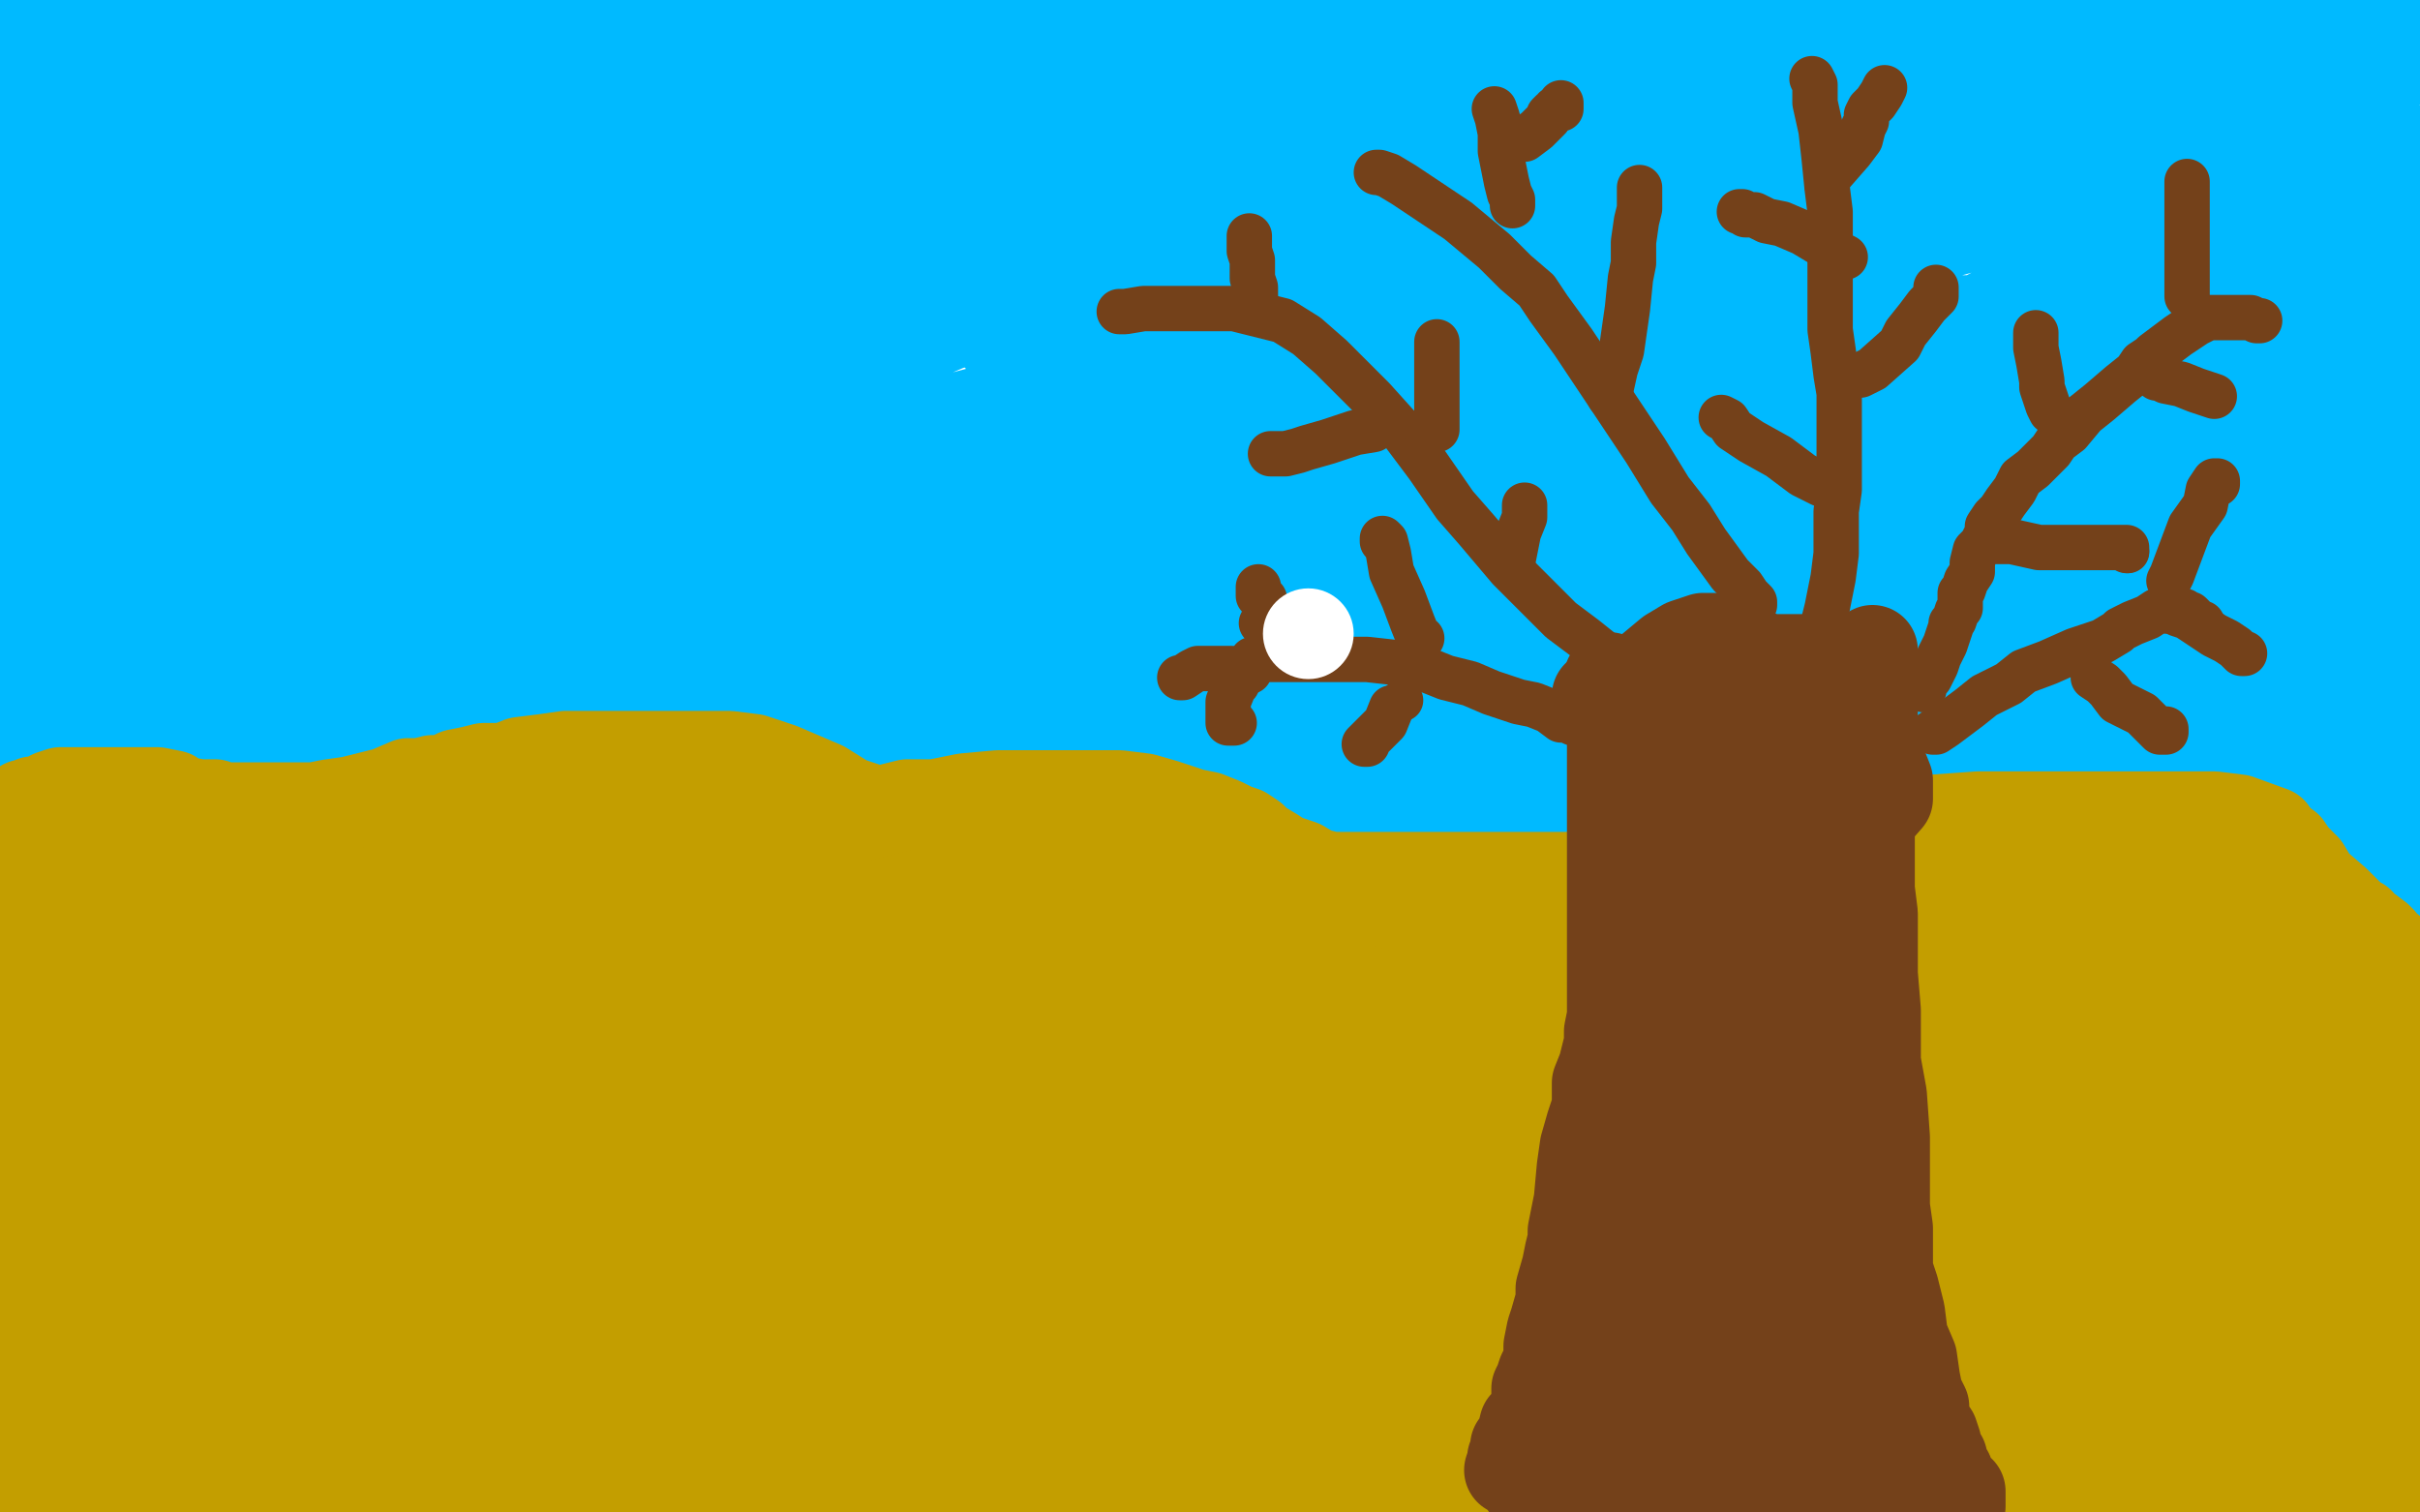 <?xml version="1.0" standalone="no"?>
<!DOCTYPE svg PUBLIC "-//W3C//DTD SVG 1.1//EN"
"http://www.w3.org/Graphics/SVG/1.1/DTD/svg11.dtd">

<svg width="800" height="500" version="1.1" xmlns="http://www.w3.org/2000/svg" xmlns:xlink="http://www.w3.org/1999/xlink" style="stroke-antialiasing: false"><desc>This SVG has been created on https://colorillo.com/</desc><rect x='0' y='0' width='800' height='500' style='fill: rgb(255,255,255); stroke-width:0' /><polyline points="4,58 6,58 6,58 23,54 23,54 56,42 56,42 103,20 103,20 144,-1 144,-1 92,-1 55,14 32,23 29,25 31,25 36,23 47,18 68,7 72,5 71,5 65,6 54,10 37,18 20,27 6,34 4,35 7,34 15,29 24,22 32,16 37,12 38,11 36,11 31,11 23,11 12,14 6,10 7,3 40,6 28,2 21,8 20,12 28,17 47,22 88,22 153,22 220,10 255,1 256,0 255,0 242,0 231,0 188,6 108,26 57,90 168,62 269,29 271,28 260,28 240,30 192,37 109,54 21,74 19,98 80,82 116,70 125,66 125,65 120,63 110,63 82,64 8,82 67,106 195,77 322,42 406,15 427,6 423,5 396,5 335,9 247,26 142,52 48,78 40,113 208,82 350,50 482,13 440,2 314,30 93,90 74,142 222,102 366,54 472,17 508,3 492,3 439,10 345,34 213,65 71,103 71,142 200,115 317,89 388,66 391,64 390,63 381,63 352,63 278,73 165,102 44,137 56,138 148,97 192,74 182,74 154,82 79,110 44,99 47,99 45,99 39,102 16,111 0,155 10,146 16,133 16,118 16,102 17,90 17,87 15,86 10,86 8,121 21,126 25,126 24,126 13,129 11,109 51,85 53,83 52,83 41,90 30,99 12,114 0,166 40,151 59,142 62,138 61,138 58,138 48,140 27,151 0,167 39,161 99,131 152,102 164,94 163,94 156,96 137,105 96,125 44,153 9,174 0,181 4,182 14,182 43,176 103,159 168,131 219,109 229,104 228,104 221,105 198,111 114,142 39,176 17,204 96,178 192,142 265,112 283,105 281,105 265,107 225,117 160,135 89,158 47,174 36,179 44,179 65,177 120,162 252,116 340,85 401,59 413,54 406,56 380,66 308,94 222,129 157,158 144,166 147,166 160,165 263,129 373,82 484,34 523,6 385,45 306,69 270,78 275,76 288,70 314,54 355,29 381,10 388,3 384,1 374,0 340,0 255,1 204,4 192,5 191,5 193,5 203,5 224,3 259,2 288,2 299,2 300,2 298,2 296,2 298,2 304,2 313,2 331,2 360,2 401,1 437,1 751,1 756,4 761,5 767,7 776,8 781,9 783,10 784,10 781,10 771,10 744,10 680,11 578,25 448,48 306,78 192,106 148,118 155,118 182,118 261,114 383,98 540,72 700,44 792,22 688,48 559,75 419,111 306,141 243,163 242,164 248,164 280,162 362,148 485,121 661,72 732,47 745,39 741,35 728,34 678,33 601,35 500,53 404,76 344,96 328,102 328,104 352,104 411,104 508,89 626,65 734,35 790,14 791,12 785,11 766,11 707,18 605,42 492,68 357,106 332,114 333,114 346,112 397,97 476,74 576,39 664,4 365,13 313,22 312,22 316,22 324,22 367,18 439,12 541,0 615,0 563,14 524,26 515,31 515,32 520,34 546,38 583,42 648,42 738,42 792,59 665,102 553,138 493,162 494,162 506,162 553,150 638,122 724,89 796,62 789,67 700,110 651,135 638,143 643,143 657,138 700,120 768,86 785,48 696,84 625,121 602,134 602,136 608,136 632,128 689,105 765,68 759,26 725,42 708,54 704,62 704,69 706,71 723,74 782,67 748,78 692,112 679,124 680,125 700,121 742,100 792,70 797,94 791,114 788,127 787,134 785,132 784,124 779,102 778,82 778,60 778,40 778,30 778,29 778,30 783,37 785,46 789,62 796,97 798,118 799,128 798,122 796,108 796,90 796,72 795,56 795,49 796,56 798,62 796,139 791,122 785,106 781,92 780,86 780,85 780,88 776,96 766,105 755,110 723,123 653,147 616,161 607,166 613,166 624,164 651,158 701,138 740,120 751,112 748,109 716,108 660,108 565,118 438,142 317,170 239,190 224,194 228,194 241,194 288,194 376,179 491,154 657,114 690,105 688,105 680,105 649,106 580,120 478,144 368,170 273,197 225,215 222,219 268,217 352,198 431,172 483,154 485,154 480,154 458,154 396,156 294,168 164,189 44,213 45,225 126,202 185,179 188,178 174,178 147,182 88,194 9,214 63,217 168,189 292,154 307,147 296,149 251,160 169,184 85,210 12,234 42,242 166,210 248,184 274,178 272,179 264,183 233,194 168,213 85,231 4,244 20,194 22,192 21,192 13,195 4,200 8,193 17,186 15,186 7,191 72,199 180,174 291,158 363,153 376,154 371,158 351,167 244,202 118,233 68,255 207,213 235,203 247,198 245,198 236,200 214,209 150,234 68,266 36,282 126,249 208,217 248,201 239,205 207,217 135,244 37,275 9,261 67,232 80,226 72,229 65,233 43,246 25,269 92,242 117,233 117,234 111,239 84,256 24,309 64,293 64,292 62,294 47,302 22,315 0,271 48,242 60,235 52,240 37,250 15,265 20,295 31,293 32,293 30,294 24,297 12,303 25,318 64,300 89,290 106,283 113,281 124,278 153,268 216,246 288,223 322,212 321,212 310,219 278,234 195,266 95,294 26,325 155,294 303,255 452,210 584,174 682,142 729,127 715,131 649,153 516,193 346,246 167,306 36,350 8,362 12,362 36,358 113,338 348,271 529,213 692,154 784,114 796,105 765,108 693,124 567,154 408,198 246,249 124,290 85,307 89,308 109,308 172,296 288,268 431,218 576,165 672,125 690,116 684,116 655,122 580,142 380,196 216,242 59,292 104,321 292,269 488,212 734,140 795,138 724,173 592,223 414,282 238,342 120,382 93,393 95,393 144,380 240,350 376,298 536,238 697,177 772,173 567,258 422,314 312,359 281,374 282,374 294,373 345,359 440,328 574,282 699,242 796,214 784,240 705,278 602,326 492,375 406,410 376,422 375,422 379,422 400,415 456,392 620,318 752,259 771,213 654,248 556,277 513,292 515,292 528,288 564,274 626,246 700,209 772,168 781,163 726,194 668,226 651,237 656,237 668,230 718,203 776,195 753,218 748,227 748,229 751,229 756,229 777,218 793,204 793,203 798,196 798,162 782,177 772,187 772,190 774,190 782,190 789,187 793,164 785,172 763,190 733,216 701,242 681,262 671,275 669,276 652,280 612,293 552,313 474,344 399,378 333,407 309,422 309,423 322,423 352,417 424,390 508,351 608,303 686,268 712,255 711,255 704,255 677,262 606,286 448,338 324,377 228,408 188,424 196,424 244,414 326,387 467,340 630,276 753,228 788,212 778,212 741,218 669,234 551,260 393,292 231,322 100,350 16,370 4,374 68,357 106,346 242,306 309,289 312,289 309,290 302,294 278,304 227,325 152,354 78,379 31,396 20,400 25,398 35,392 55,382 92,358 117,342 120,339 119,338 113,338 108,338 94,338 75,338 48,337 40,334 36,331 35,328 34,327 33,327 29,328 24,331 14,339 2,350 3,330 17,310 28,294 30,291 25,294 19,303 13,310 5,323 16,474 84,411 169,339 241,283 263,266 258,270 250,276 223,293 144,335 75,372 20,402 7,409 31,397 68,374 97,354 99,353 93,354 79,358 44,372 67,418 101,405 103,403 103,402 99,402 92,402 67,409 19,427 93,445 164,414 165,413 159,415 151,418 126,428 85,447 0,486 81,471 162,439 204,422 205,422 203,422 185,429 142,446 75,474 61,498 168,457 340,381 400,354 400,352 399,350 392,350 371,354 324,374 247,407 152,444 77,479 40,498 55,496 103,482 193,450 315,395 442,331 519,288 520,286 516,286 496,292 438,314 342,349 220,393 47,458 28,464 112,430 196,392 239,372 240,370 229,372 214,376 149,399 61,430 23,434 231,350 370,299 449,271 450,271 446,274 438,278 420,289 357,318 268,355 141,406 116,415 103,421 112,418 136,406 204,371 290,331 360,305 376,299 368,304 360,308 335,320 240,365 170,398 121,420 112,424 110,425 117,422 162,402 240,358 354,295 474,228 563,175 578,165 573,167 546,179 473,210 388,245 308,274 252,295 236,302 238,302 245,300 264,294 310,283 336,279 352,278 353,282 353,290 345,307 321,338 271,387 195,455 252,474 344,439 361,434 364,434 363,436 342,446 290,469 233,492 226,489 268,465 262,465 248,466 206,471 135,483 104,490 155,478 156,478 149,479 140,480 110,486 44,499 67,491 169,463 228,449 230,449 219,453 187,466 116,490 120,495 264,448 408,398 491,368 485,370 472,375 436,390 373,418 290,454 200,493 299,488 367,469 380,466 378,467 370,470 352,476 318,485 332,499 467,466 569,440 609,429 598,429 584,430 540,439 462,456 371,478 296,498 372,482 542,414 663,366 728,338 724,338 708,342 653,356 576,376 454,406 333,439 232,469 182,488 182,489 192,488 230,482 303,464 427,430 587,376 744,319 709,323 570,377 424,438 308,479 284,491 361,460 532,386 659,326 752,282 776,270 775,270 768,274 751,282 703,307 613,348 530,386 460,414 430,426 431,426 440,422 472,406 544,365 626,318 708,277 742,262 738,263 728,270 717,278 688,295 643,322 550,372 515,394 508,400 512,401 532,401 581,390 669,358 740,332 756,326 745,333 712,352 651,383 556,433 471,477 608,465 757,410 733,373 645,391 556,414 480,439 440,457 438,459 445,462 471,462 531,462 608,453 682,442 716,435 717,435 716,431 712,426 704,421 691,418 646,415 582,419 508,434 445,450 408,466 399,470 399,473 406,474 436,475 506,474 604,459 744,448 777,448 776,448 766,448 734,448 670,452 586,461 503,472 441,483 416,490 419,492 439,494 481,494 557,494 628,494 649,494 650,494 648,494 636,490 610,485 559,478 479,475 362,476 299,486 259,495 195,494 158,486 124,481 92,474 64,470 40,466 24,466 10,466 4,466 3,466 0,466 13,466 56,467 87,472 108,478 115,481 116,482 112,482 98,480 73,476 35,472 24,498 5,497 2,486 13,482 21,479 30,478 37,476 52,476 70,476 95,477 129,482 161,489 444,499 433,497 425,496 393,494 365,493 344,490 336,489 335,488 342,486 351,485 361,485 369,486 384,487 412,494 441,498 576,498 621,489 645,486 661,486 676,486 692,486 712,485 731,482 746,479 748,478 747,478 742,477 731,477 708,477 669,482 638,488 630,489 628,490 630,490 637,490 659,490 734,490 745,492 725,487 715,486 714,486 715,486 722,486 736,486 763,482 798,484 799,485 788,486 756,489 727,491 724,491 727,491 734,491 750,487 776,479 775,499 768,498 752,494 748,488 746,478 746,472 753,457 765,437 786,411 795,377 782,321 769,267 760,221 756,206 756,210 757,219 759,235 764,262 768,300 777,353 789,404 797,323 796,282 794,255 794,244 795,248 798,261 794,370 790,356 790,358 790,365 790,376 792,399 792,426 796,478 799,478 797,454 797,423 797,416 797,408 797,411 797,419 797,431 797,451 795,474 793,494 788,499 787,484 784,460 781,434 779,414 778,397 777,395 777,398 777,406 777,419 778,447 778,462 778,465 778,460 776,449 772,426 768,400 761,370 757,343 755,326 754,317 755,324 756,330 758,348 760,374 760,406 761,434 761,454 761,456 760,450 758,438 754,410 747,368 740,322 734,280 729,254 726,237 724,230 724,231 724,238 722,262 720,288 720,318 720,354 720,377 720,387 720,386 720,377 723,361 731,320 736,294" style="fill: none; stroke: #00baff; stroke-width: 30; stroke-linejoin: round; stroke-linecap: round; stroke-antialiasing: false; stroke-antialias: 0; opacity: 1.0"/>
<polyline points="740,276 740,273 740,282 740,289 740,306 740,332 740,360 740,393 741,417 743,426 743,418 743,398 743,367 745,325 749,287 754,260 756,248 756,247 756,248 756,257 756,273 752,300 746,334 737,378 728,429 720,478 713,490 714,462 719,430 720,406 722,396 721,395 719,395 710,402 703,408 690,420 679,435 674,442 674,443 676,442 682,438 696,428 713,414 721,407 716,408 708,411 693,418 652,438 624,452 615,457 618,455 633,446 643,441 669,423 690,407 696,401 697,400 696,400 687,401 680,403 659,414 624,430 597,446 586,454 585,454 588,454 597,454 623,442 710,392 752,362 765,349 765,347 764,346 755,344 744,346 716,354 671,372 622,392 589,408 578,416 578,418 584,422 593,422 613,422 655,422 698,416 719,411 720,410 716,406 708,402 695,400 671,400 630,402 609,406 608,408 608,409 608,410 614,411 624,414 635,415 645,418 649,418 652,420 652,421" style="fill: none; stroke: #00baff; stroke-width: 30; stroke-linejoin: round; stroke-linecap: round; stroke-antialiasing: false; stroke-antialias: 0; opacity: 1.0"/>
<polyline points="2,375 4,374 4,374 5,373 5,373 7,372 7,372 10,370 10,370 12,370 12,370 17,366 17,366 25,362 25,362 32,358 37,354 41,351 44,350 46,348 48,347 51,346 53,345 57,343 60,342 65,341 68,339 73,337 76,336 81,334 88,333 91,332 95,331 98,330 104,329 108,328 114,327 122,326 131,324 134,324 139,322 144,322 156,320 167,318 173,318 175,318 176,318 180,318 183,318 188,319 193,320 198,322 201,322 204,323 209,324 215,324 218,324 220,324 222,324 224,323 227,323 234,320 243,317 256,311 264,310 270,307 276,305 284,304 290,302 299,302 304,302 309,302 312,302 317,302 322,302 327,302 331,302 336,302 340,302 341,302 344,303 346,304 348,305 350,306 354,306 356,306 359,306 362,307 366,308 368,310 372,310 376,310 383,310 392,310 400,310 407,310 415,310 423,310 430,310 437,310 446,308 448,308 451,308 457,306 464,306 472,304 482,302 488,302 493,302 497,302 504,302 515,299 524,298 532,296 540,295 548,294 555,294 564,294 574,294 581,293 588,292 595,292 608,290 617,290 629,290 640,290 648,290 653,290 660,291 669,292 675,293 679,293 682,294 688,294 694,296 706,296 712,297 717,298 720,299 725,300 731,302 736,302 741,303 742,303 744,305 749,306 754,306 760,307 763,309 764,309 764,310 767,311 769,312 772,314 773,314 774,314 776,315 778,317 779,318 780,318 781,319 786,322 790,323 794,326 796,327 796,337 786,334 768,328 744,322 724,319 702,318 642,318 578,322 496,334 422,348 358,362 305,371 256,380 217,386 190,389 170,393 148,398 128,402 90,407 65,410 42,413 16,414 8,412 103,376 142,362 153,358 153,357 151,355 143,355 128,357 98,365 64,380 44,390 36,395 42,396 49,395 65,390 91,375 111,362 116,356 116,354 115,351 112,351 95,353 33,378 19,428 80,408 126,386 142,375 142,367 136,365 124,363 97,363 64,371 16,388 15,398 58,360 82,334 88,320 84,317 78,315 62,316 33,323 41,407 115,397 172,382 201,371 204,366 203,360 197,354 187,349 179,349 153,352 103,371 32,402 26,439 131,404 174,386 176,383 177,381 172,376 163,374 148,374 118,374 66,381 7,395 67,418 156,398 219,378 236,370 236,366 236,360 228,354 216,351 184,355 104,383 16,422 54,492 167,464 289,420 380,382 406,366 406,362 400,359 383,358 343,362 268,379 176,408 87,447 26,482 25,484 28,489 52,491 111,493 215,484 351,461 492,431 605,405 654,391 656,390 654,390 633,395 569,418 480,457 409,493 482,497 576,458 676,407 744,364 761,349 753,347 744,347 722,349 659,370 577,407 519,440 497,459 497,463 505,467 532,468 596,463 676,445 787,407 780,382 744,390 680,417 616,450 577,478 563,494 568,498 609,499 668,479 723,447 763,417 776,402 776,397 773,397 765,398 745,409 723,424 682,460 668,476 665,484 669,486 681,483 694,473 725,440 764,390 788,348 796,327 796,324 796,329 796,338 792,357 788,381 786,406 786,429 792,448 796,426 790,451 784,480 782,487 782,486 782,481 782,471 782,455 782,435 780,418 778,411 776,410 775,410 771,418 768,430 765,443 765,455 767,468 773,479 785,488 796,490 794,470 775,475 752,484 737,493 735,495 735,496 737,497 744,497 749,495 765,482 776,471 777,463 777,460 772,458 765,458 751,460 728,466 710,476 700,482 700,485 700,486 708,487 714,487 732,484 748,477 757,469 757,466 755,462 752,461 740,461 725,462 706,470 683,486 678,491 678,493 680,495 690,498 713,499 752,497 785,491 799,487 798,487 794,487 793,487 793,489 793,490 794,492 796,494 797,495 795,495 783,495 775,495 769,495 768,495 765,495 760,495 748,494 706,490 661,490 617,490 589,490 595,486 603,482 624,466 672,429 720,391 731,380 730,379 719,382 702,386 660,406 591,442 537,474 524,483 529,483 536,483 564,472 616,442 696,385 708,373 704,373 696,374 672,385 628,408 575,436 538,457 528,463 538,461 560,448 601,417 644,378 662,358 662,356 656,356 647,358 619,367 570,390 517,419 497,431 497,432 502,432 516,432 548,422 608,396 676,358 725,327 733,321 728,321 713,326 640,355 572,390 538,409 537,411 539,411 549,411 579,406 652,386 710,366 724,361 720,360 711,360 667,360 609,370 548,385 495,402 468,412 468,413 473,413 484,412 512,404 566,381 647,330 664,315 664,313 656,313 636,313 578,323 494,350 411,382 352,405 336,413 339,414 349,414 408,405 472,383 534,355 550,346 546,344 532,342 499,342 429,348 344,365 264,383 203,397 202,397 204,397 212,397 240,391 319,369 409,334 476,308 490,299 490,298 483,296 460,294 369,296 283,307 201,319 124,332 88,338 86,338 93,338 119,338 158,337 184,337 196,337 197,337 195,337 187,338 170,342 155,347 152,349 151,350 153,350 164,350 194,350 280,338 330,328 353,324 354,324 354,323 354,321 349,318 336,318 310,322 276,334 252,345 251,350 257,352 272,353 307,353 367,347 420,336 433,333 432,333 424,333 398,336 308,358 247,378 206,394 204,398 204,399 212,399 238,398 290,389 369,363 470,332 555,302 576,294 574,293 564,293 541,293 476,299 391,314 321,330 292,338 291,338 294,338 305,338 340,338 411,330 541,303 600,292 610,290 607,290 593,291 560,298 500,317 427,346 388,364 386,367 388,367 408,368 441,368 488,368 521,370 535,371 535,373 532,374 527,375 509,381 477,389 444,399 426,406 431,406 438,406 466,398 527,374 602,345 634,331 633,331 630,331 622,332 592,342 563,356 540,369 537,372 538,373 545,373 555,372 575,366 594,359 595,358 584,361 568,366 537,378 484,401 424,424 386,442 378,447 380,447 385,447 386,446 382,446 375,447 356,450 329,458 302,466 292,469 296,469 306,469 330,463 387,449 424,438 421,438 414,438 393,438 344,438 267,446 182,458 105,473 65,481 67,481 95,478 158,466 249,446 342,426 387,419 382,419 374,420 348,425 293,434 221,449 114,473 75,482 74,482 81,482 108,476 175,460 259,438 326,419 346,415 340,415 324,415 298,415 238,415 164,419 104,429 78,435 77,435 80,435 89,434 124,430 204,415 292,402 305,401 304,401 299,401 287,401 264,402 230,407 173,422 112,446 60,469 48,475 48,478 57,478 81,478 134,470 214,453 267,442 278,440 280,439 279,439 268,441 250,444 215,450 189,455 172,460 170,461 170,462 172,462 181,462 211,458 261,446 304,437 315,434 315,432 309,431 302,431 284,431 256,431 220,431 187,431 164,431 162,431 162,432 162,433 169,439 176,441 200,441 253,438 316,425 360,414 369,413 368,413 360,415 352,419 318,432 283,447 258,458 249,465 249,469 256,472 272,474 308,474 384,464 445,451 463,446 455,446 448,446 426,446 400,446 369,446 342,448 321,451 305,458 293,464 289,470 289,474 294,476 307,478 337,478 386,478 430,478 440,478 443,478 440,478 425,478 397,478 342,478 301,478 270,478 250,478 248,478 248,479 249,482 256,486 264,488 284,493 322,496 345,498 348,498 342,498 332,496 314,492 292,489 264,486 236,486 212,486 204,486 206,487 212,488 225,492 240,496 255,499 269,495 260,493 249,492 240,492 238,492 239,494 246,496 420,495 518,480 595,474 643,471 652,470 652,468 648,466 642,465 624,463 596,463 534,473 504,480 487,486 486,486 486,488 490,490 498,490 514,490 528,490 536,491 536,492 536,493 532,494 529,495 529,496 534,497 542,498 550,498 566,498 582,498 583,498 584,498 583,498 575,498 567,498 560,498 548,498 538,498 535,497 536,497 532,497 523,496 497,491 439,480 355,469 269,463 152,458 82,455 21,452 2,369 3,366 4,366 4,372 4,386 4,390 2,408 1,434 2,442 3,433 3,422 4,404 4,384 4,370 4,358 4,350 4,346 4,345 4,344 5,344 7,342 8,342 10,340 11,339 12,339 13,339 16,338 23,335 26,334 24,332 24,331 19,330 16,330 15,330 13,330 12,330 12,329 12,328 12,332 12,339 12,350 11,372 8,384 8,397 8,407 6,416 6,422 5,426 5,432 5,438 5,443 5,452 7,463 7,469 8,473 8,477 8,479 8,481 8,484 8,487 8,490 8,491 8,493 8,492 8,493 9,494 11,495 11,498 13,499 13,498 13,495 12,494 12,493 12,491 12,485 12,478 12,467 12,449 11,438 11,430 10,421 10,415 10,410 10,405 10,400 9,396 9,393 9,389 9,386 9,381 9,378 8,377 8,374 7,371 7,368 6,365 5,361 5,360 5,358 5,357 5,355 5,353 5,349 5,346 5,342 5,341 5,339 6,337 7,333 8,330 9,327 10,324 10,321 11,319 12,318 13,314 14,312 14,310 15,308 16,306 17,303 23,297 28,291 30,290 31,289 32,289 33,288 37,288 40,287 41,287 44,287 48,287 57,287 64,287 68,287 70,287 72,287 74,288 76,288 82,289 88,289 92,289 94,289 96,290 101,290 105,291 111,291 115,293 120,294 124,295 130,295 137,296 145,297 154,298 161,298 168,299 173,301 177,302 184,303 191,303 197,305 203,306 209,307 215,307 224,307 236,307 240,307 248,307 250,307 252,308 258,308 264,308 268,308 272,308 269,308 264,308 246,308 220,308 191,308 158,308 126,310 102,312 92,312 91,312 90,312 88,311 84,310 79,307 72,306 65,306 60,306 55,306 52,306 48,305 45,304 41,303 40,303 39,303 36,303 35,302 32,302 31,302 30,300 28,298 27,298 26,298 24,297 21,297 16,297 12,297 11,297 10,296 10,295 10,294 10,293 11,292 12,291 14,290 17,288 24,286 27,285 36,284 41,284 49,283 58,283 63,283 66,283 68,283 71,283 75,283 80,283 86,283 91,283 95,283 99,283 104,283 111,283 116,283 121,283 124,283 126,283 128,283 132,283 137,283 144,283 148,283 153,283 157,283 164,283 171,283 179,283 188,282 195,282 199,282 202,282 204,282 212,282 218,282 222,282 226,282 229,282 233,282 236,282 242,282 247,282 252,282 258,282 264,282 271,282 274,282 278,283 282,283 285,285 288,285 291,286 293,286 296,286 300,286 303,288 308,289 311,290 313,290 315,290 316,290 318,290 320,290 322,291 324,291 327,292 329,293 332,294 337,295 341,296 344,297 347,298 350,299 352,300 354,300 355,300 356,301 358,302 360,302 361,303 364,303 366,304 367,304 368,305 364,305 357,305 349,303 343,301 338,299 335,296 330,293 328,290 323,289 320,286 315,284 309,281 305,278 299,274 293,271 286,267 280,265 272,260 258,254 249,251 241,250 231,250 223,250 215,250 208,250 202,250 199,250 195,250 191,250 187,250 180,251 172,252 167,254 160,254 156,255 151,256 147,258 143,258 139,259 135,259 128,262 116,265 109,266 104,267 99,267 95,267 88,267 84,267 80,267 77,267 74,267 71,266 66,266 60,265 57,263 52,262 48,262 42,262 39,262 37,262 36,262 31,262 26,262 22,262 20,262 17,263 14,265 12,265 11,265 10,266 9,266 8,266 8,267 8,268 8,270 8,272 8,274" style="fill: none; stroke: #c39e00; stroke-width: 30; stroke-linejoin: round; stroke-linecap: round; stroke-antialiasing: false; stroke-antialias: 0; opacity: 1.0"/>
<polyline points="8,276 9,277 12,277 13,277 13,278 17,280 25,281 31,281 43,281 61,276 80,272 103,268 132,263 144,262 153,262 158,262 162,263 168,264 176,266 185,267 195,270 204,271 209,273 214,274 220,274 224,274 227,274 229,274 231,274 234,274 241,274 248,274 256,274 260,274 268,273 275,272 284,270 292,268 300,266 309,266 319,264 330,263 341,263 351,263 361,263 370,263 378,264 385,266 394,269 399,270 404,272 408,274 411,275 414,277 416,279 421,282 424,284 430,286 435,289 441,292 451,297 457,298 464,300 472,301 477,302 482,302 488,302 492,302 496,302 498,302 500,302 507,301 512,300 520,299 527,299 532,299 539,299 547,298 554,298 563,297 569,296 576,295 580,294 588,294 594,292 603,291 610,290 617,290 624,289 630,288 638,286 644,286 652,286 658,284 666,284 672,282 678,282 686,282 693,281 700,281 707,281 712,281 716,281 721,281 726,281 731,281 734,281 736,281 737,281 739,281 742,282 744,282 748,286 752,288 755,290 760,294 764,298 768,299 772,302 776,303 780,305 780,306 782,307 782,308 784,309 784,310 785,311 787,311 788,313 790,314 792,317 792,318 789,314 786,310 782,307 777,303 772,298 765,292 762,287 760,285 758,283 756,280 753,278 751,275 740,271 732,270 721,270 708,270 694,270 680,270 668,270 654,270 640,271 630,274 621,274 616,276 608,278 602,280 597,282 591,282 588,282 584,282 583,282 580,282 574,282 570,283 565,285 557,286 552,287 544,288 537,289 530,290 524,290 518,290 513,290 506,290 498,290 491,290 484,290 472,290 464,290 456,290 450,290 445,290 440,290 436,289 428,287 423,286 418,286 413,285 408,285 399,284 393,284 386,284 381,283 374,283 370,282 365,282 363,281 360,280 356,278 353,278 351,277 349,277 347,276 346,275 344,275 341,275 340,275 337,274 334,274 332,274 329,274 325,274 323,274 321,274 320,274 320,275 319,278" style="fill: none; stroke: #c39e00; stroke-width: 30; stroke-linejoin: round; stroke-linecap: round; stroke-antialiasing: false; stroke-antialias: 0; opacity: 1.0"/>
<polyline points="532,224 532,228 532,228 532,231 532,231 532,237 532,237 533,242 533,242 533,247 533,247 533,253 533,253 533,258 533,263 533,271 533,278 533,283 533,287 533,291 533,294 533,300 533,303 533,307 533,311 533,314 533,318 533,326 533,332 533,336 532,341 532,345 530,353 528,358 528,366 526,372 524,379 523,386 522,397 521,402 520,407 520,410 519,414 518,419 516,426 516,430 514,437 513,440 512,445 512,447 512,450 510,454 509,457 508,459 508,461 508,465 507,467 506,470 504,471 503,475 503,476 502,477 502,478 501,478 501,479 501,480 500,482 500,483 499,486" style="fill: none; stroke: #74411a; stroke-width: 30; stroke-linejoin: round; stroke-linecap: round; stroke-antialiasing: false; stroke-antialias: 0; opacity: 1.0"/>
<polyline points="619,215 619,218 619,218 619,221 619,221 619,228 619,228 619,234 619,234 619,240 619,240 618,253 618,253 618,273 618,273 618,283 618,294 619,302 619,308 619,316 619,322 620,334 620,342 620,351 622,362 623,376 623,382 623,389 623,394 623,399 624,406 624,413 624,420 626,426 628,434 629,442 632,449 633,456 634,461 636,465 636,468 637,471 639,474 640,477 640,480 642,482 643,486 644,487 644,488 646,491 647,492 647,493 648,493 648,494 648,496 648,497 648,498 646,498 642,498 632,497 624,496 617,496 613,496 610,496 607,496 603,496 600,496 599,496 596,496 593,495 590,495 585,494 583,494 579,493 577,493 575,493 570,493 564,493 560,493 556,493 551,493 544,493 540,492 537,492 535,492 532,492 529,492 525,492 523,492 520,492 516,492 512,492 509,492 507,492 506,492 505,492 505,491 508,490 512,489 524,484 531,482 548,474 564,468 573,466 574,466 575,466 576,465 578,465 582,465 584,465 586,464 589,463 592,463 595,463 596,463 598,463 602,463 606,463 608,463 609,463 610,464 612,464 614,465 615,466 616,466 617,466 624,468 627,469 626,467 623,464 617,463 611,462 603,461 595,461 586,461 575,463 566,465 552,469 544,470 537,472 530,473 527,473 524,473 522,473 520,473 518,473 516,473 516,472 513,471 512,470 512,468 516,461 522,456 527,453 532,451 544,447 563,444 582,442 598,442 605,443 612,448 616,454 620,458 621,463 622,466 622,470 622,474 622,476 622,478 621,482 620,484 619,487 618,488 616,488 608,486 597,482 588,479 580,478 580,477 581,477 584,474 588,472 592,468 597,464 600,460 602,459 604,457 608,449 609,442 609,433 609,425 607,417 605,410 601,406 598,406 594,406 587,406 580,409 572,414 567,418 567,420 567,421 570,422 578,422 592,422 606,417 610,414 612,410 612,406 610,401 604,395 591,390 581,390 568,390 553,394 539,401 526,410 520,418 520,421 520,424 522,426 532,429 543,429 573,418 592,406 602,394 606,382 607,371 604,362 598,357 592,356 584,356 573,361 561,371 553,383 552,389 552,393 553,397 556,398 563,399 572,398 584,391 594,379 599,368 600,358 599,348 595,342 592,339 588,338 584,338 578,343 567,354 558,366 552,377 551,381 554,381 562,378 580,363 598,346 608,330 612,322 611,319 607,315 600,312 593,310 584,310 576,312 567,317 557,322 555,326 555,327 556,328 558,328 566,328 574,326 590,316 602,307 609,299 610,296 610,293 606,289 601,288 596,288 590,289 580,293 568,302 560,308 556,315 556,318 556,319 558,320 561,320 568,315 579,305 586,295 587,290 587,287 587,285 583,283 577,284 573,285 561,292 556,296 552,299 552,301 552,302 558,302 565,302 580,296 601,285 617,272 624,264 624,258 622,253 618,249 611,243 600,243 593,243 581,247 569,253 565,257 565,258 565,260 566,262 568,264 572,266 578,267 582,266 590,257 594,249 594,243 594,241 593,238 591,237 588,237 583,237 576,241 565,248 554,258 553,262 553,263 556,263 560,263 566,258 574,250 576,246 576,244 576,242 576,240 574,235 571,233 567,231 560,231 556,231 553,231 552,232 551,232 549,231 548,231 548,230 547,230 546,230 545,229 544,229 543,227 542,227 542,226 544,224 546,221 552,216 557,213 563,211 565,211 570,211 574,214 579,216 582,217 585,218 587,218 588,218 589,218 591,218 592,218 596,218 599,218 600,218 601,218 602,218 603,218 604,218 605,218 606,218 608,218 609,218 610,218 609,218 604,220 595,222 587,222 570,226 552,230 539,232 534,233 531,233 528,233 528,232 528,231 528,230 529,230 531,230 532,230 533,230 536,230 540,231 544,237 548,246 551,259 554,274 556,290 558,305 558,321 558,333 558,341 558,343 558,346 557,348 557,351 557,356 557,362 557,366 557,370 556,370 555,368 552,364 551,362 549,360 549,359 549,358" style="fill: none; stroke: #74411a; stroke-width: 30; stroke-linejoin: round; stroke-linecap: round; stroke-antialiasing: false; stroke-antialias: 0; opacity: 1.0"/>
<polyline points="636,228 636,227 636,227 636,226 636,226 638,224 638,224 639,222 639,222 640,220 641,217 642,215 643,213 644,210 645,207 645,206 646,205 647,202 648,201 648,200 648,196 649,195 650,192 652,189 652,186 653,182 655,180 657,176 657,174 659,171 661,169 663,166 666,162 668,158 672,155 678,149 680,146 684,143 689,137 694,133 701,127 706,123 708,120 711,118 712,117 716,114 720,111 726,107 728,106 730,105 734,105 736,105 737,105 738,105 739,105 740,105 741,105 744,105 746,106 747,106 746,106" style="fill: none; stroke: #74411a; stroke-width: 15; stroke-linejoin: round; stroke-linecap: round; stroke-antialiasing: false; stroke-antialias: 0; opacity: 1.0"/>
<polyline points="601,215 603,205 603,205 604,201 604,201 606,191 606,191 607,183 607,183 607,176 607,176 607,169 607,169 608,162 608,162 608,154 608,147 608,141 608,134 608,130 607,124 606,116 605,109 605,99 605,90 605,80 605,70 604,62 603,52 602,43 600,34 600,30 600,28 599,26" style="fill: none; stroke: #74411a; stroke-width: 15; stroke-linejoin: round; stroke-linecap: round; stroke-antialiasing: false; stroke-antialias: 0; opacity: 1.0"/>
<polyline points="580,200 580,199 580,199 578,197 578,197 576,194 576,194 572,190 572,190 564,179 564,179 559,171 559,171 552,162 552,162 544,149 536,137 528,125 520,113 512,102 508,96 501,90 494,83 482,73 476,69 470,65 464,61 459,58 456,57 455,57" style="fill: none; stroke: #74411a; stroke-width: 15; stroke-linejoin: round; stroke-linecap: round; stroke-antialiasing: false; stroke-antialias: 0; opacity: 1.0"/>
<polyline points="534,219 532,218 532,218 529,215 529,215 524,211 524,211 516,205 516,205 507,196 507,196 499,188 499,188 488,175 488,175 481,167 472,154 463,142 454,132 440,118 432,111 424,106 416,104 408,102 400,102 392,102 383,102 378,102 372,103 371,103 370,103" style="fill: none; stroke: #74411a; stroke-width: 15; stroke-linejoin: round; stroke-linecap: round; stroke-antialiasing: false; stroke-antialias: 0; opacity: 1.0"/>
<polyline points="520,239 518,238 518,238 516,238 516,238 512,235 512,235 507,233 507,233 502,232 502,232 493,229 493,229 486,226 486,226 478,224 468,220 461,219 452,218 441,218 436,218 423,218 419,218 416,218 414,218" style="fill: none; stroke: #74411a; stroke-width: 15; stroke-linejoin: round; stroke-linecap: round; stroke-antialiasing: false; stroke-antialias: 0; opacity: 1.0"/>
<polyline points="475,142 475,140 475,140 475,133 475,133 475,128 475,128 475,122 475,122 475,118 475,118 475,114 475,114 475,113 475,113" style="fill: none; stroke: #74411a; stroke-width: 15; stroke-linejoin: round; stroke-linecap: round; stroke-antialiasing: false; stroke-antialias: 0; opacity: 1.0"/>
<polyline points="459,140 456,140 456,140 454,142 454,142 448,143 448,143 439,146 439,146 432,148 432,148 429,149 429,149 425,150 425,150 421,150 420,150" style="fill: none; stroke: #74411a; stroke-width: 15; stroke-linejoin: round; stroke-linecap: round; stroke-antialiasing: false; stroke-antialias: 0; opacity: 1.0"/>
<polyline points="470,211 469,211 469,211 467,206 467,206 464,198 464,198 460,189 460,189 459,183 459,183 458,179 458,179 457,178 457,178 457,179" style="fill: none; stroke: #74411a; stroke-width: 15; stroke-linejoin: round; stroke-linecap: round; stroke-antialiasing: false; stroke-antialias: 0; opacity: 1.0"/>
<circle cx="463.5" cy="231.5" r="7" style="fill: #74411a; stroke-antialiasing: false; stroke-antialias: 0; opacity: 1.0"/>
<polyline points="460,234 458,239 458,239 456,241 456,241 453,244 453,244 451,246 451,246 452,246" style="fill: none; stroke: #74411a; stroke-width: 15; stroke-linejoin: round; stroke-linecap: round; stroke-antialiasing: false; stroke-antialias: 0; opacity: 1.0"/>
<polyline points="500,186 502,176 502,176 504,171 504,171 504,168 504,168 504,167 504,167" style="fill: none; stroke: #74411a; stroke-width: 15; stroke-linejoin: round; stroke-linecap: round; stroke-antialiasing: false; stroke-antialias: 0; opacity: 1.0"/>
<polyline points="532,131 534,122 534,122 536,116 536,116 538,102 538,102 539,92 539,92 540,87 540,87 540,80 540,80 541,73 541,73 542,69 542,65 542,62" style="fill: none; stroke: #74411a; stroke-width: 15; stroke-linejoin: round; stroke-linecap: round; stroke-antialiasing: false; stroke-antialias: 0; opacity: 1.0"/>
<polyline points="500,68 500,66 500,66 499,64 499,64 498,60 498,60 497,55 497,55 496,50 496,50 496,44 496,44 495,39 494,36" style="fill: none; stroke: #74411a; stroke-width: 15; stroke-linejoin: round; stroke-linecap: round; stroke-antialiasing: false; stroke-antialias: 0; opacity: 1.0"/>
<polyline points="503,46 504,46 504,46 508,43 508,43 512,39 512,39 512,38 512,38 513,37 513,37 514,37 514,37 514,36 516,36 516,34" style="fill: none; stroke: #74411a; stroke-width: 15; stroke-linejoin: round; stroke-linecap: round; stroke-antialiasing: false; stroke-antialias: 0; opacity: 1.0"/>
<polyline points="604,61 604,60 604,60 605,58 605,58 612,50 612,50 615,46 615,46 616,42 616,42 617,40 617,40 617,39 617,39 617,38 618,36 620,34 622,31 623,29" style="fill: none; stroke: #74411a; stroke-width: 15; stroke-linejoin: round; stroke-linecap: round; stroke-antialiasing: false; stroke-antialias: 0; opacity: 1.0"/>
<polyline points="610,85 608,84 608,84 601,80 601,80 596,77 596,77 589,74 589,74 584,73 584,73 580,71 580,71 577,71 577,71 576,70 575,70" style="fill: none; stroke: #74411a; stroke-width: 15; stroke-linejoin: round; stroke-linecap: round; stroke-antialiasing: false; stroke-antialias: 0; opacity: 1.0"/>
<polyline points="613,124 615,124 615,124 619,122 619,122 628,114 628,114 630,110 630,110 634,105 634,105 637,101 637,101 640,98 640,98 640,96 640,95" style="fill: none; stroke: #74411a; stroke-width: 15; stroke-linejoin: round; stroke-linecap: round; stroke-antialiasing: false; stroke-antialias: 0; opacity: 1.0"/>
<polyline points="607,162 602,160 602,160 596,157 596,157 588,151 588,151 579,146 579,146 573,142 573,142 571,139 571,139 569,138 569,138" style="fill: none; stroke: #74411a; stroke-width: 15; stroke-linejoin: round; stroke-linecap: round; stroke-antialiasing: false; stroke-antialias: 0; opacity: 1.0"/>
<polyline points="656,179 665,179 665,179 674,181 674,181 684,181 684,181 692,181 692,181 695,181 695,181 696,181 696,181 697,181 697,181 699,181 701,181 702,181 703,181 703,182" style="fill: none; stroke: #74411a; stroke-width: 15; stroke-linejoin: round; stroke-linecap: round; stroke-antialiasing: false; stroke-antialias: 0; opacity: 1.0"/>
<circle cx="703.5" cy="182.5" r="7" style="fill: #74411a; stroke-antialiasing: false; stroke-antialias: 0; opacity: 1.0"/>
<polyline points="678,136 677,134 677,134 675,128 675,128 675,126 675,126 674,120 674,120 673,115 673,115 673,112 673,112 673,110 673,110" style="fill: none; stroke: #74411a; stroke-width: 15; stroke-linejoin: round; stroke-linecap: round; stroke-antialiasing: false; stroke-antialias: 0; opacity: 1.0"/>
<polyline points="713,125 714,125 714,125 716,126 716,126 721,127 721,127 726,129 726,129 729,130 729,130 732,131 732,131" style="fill: none; stroke: #74411a; stroke-width: 15; stroke-linejoin: round; stroke-linecap: round; stroke-antialiasing: false; stroke-antialias: 0; opacity: 1.0"/>
<polyline points="723,98 723,96 723,96 723,91 723,91 723,86 723,86 723,79 723,79 723,71 723,71 723,65 723,65 723,62 723,62 723,61 723,60" style="fill: none; stroke: #74411a; stroke-width: 15; stroke-linejoin: round; stroke-linecap: round; stroke-antialiasing: false; stroke-antialias: 0; opacity: 1.0"/>
<polyline points="639,242 640,242 640,242 643,240 643,240 647,237 647,237 651,234 651,234 656,230 656,230 664,226 664,226 669,222 669,222 677,219 686,215 695,212 700,209 701,208 705,206 710,204 713,202 715,202 716,202 718,202 720,202 722,202 723,203 724,203 726,205 727,206 728,206" style="fill: none; stroke: #74411a; stroke-width: 15; stroke-linejoin: round; stroke-linecap: round; stroke-antialiasing: false; stroke-antialias: 0; opacity: 1.0"/>
<polyline points="692,224 695,226 695,226 697,228 697,228 700,232 700,232 708,236 708,236 712,240 712,240 714,242 714,242 715,242 715,242 716,242 716,241" style="fill: none; stroke: #74411a; stroke-width: 15; stroke-linejoin: round; stroke-linecap: round; stroke-antialiasing: false; stroke-antialias: 0; opacity: 1.0"/>
<polyline points="717,192 718,190 718,190 721,182 721,182 724,174 724,174 729,167 729,167 730,162 730,162 732,159 732,159 733,159 733,159 733,160" style="fill: none; stroke: #74411a; stroke-width: 15; stroke-linejoin: round; stroke-linecap: round; stroke-antialiasing: false; stroke-antialias: 0; opacity: 1.0"/>
<polyline points="720,203 723,204 723,204 726,206 726,206 729,208 729,208 732,210 732,210 736,212 736,212 739,214 739,214 740,215 740,215 741,216 742,216" style="fill: none; stroke: #74411a; stroke-width: 15; stroke-linejoin: round; stroke-linecap: round; stroke-antialiasing: false; stroke-antialias: 0; opacity: 1.0"/>
<polyline points="424,217 424,216 424,216 423,214 423,214 421,212 421,212 420,210 420,210 419,208 419,208 418,207 418,207 418,206 418,206 417,206" style="fill: none; stroke: #74411a; stroke-width: 15; stroke-linejoin: round; stroke-linecap: round; stroke-antialiasing: false; stroke-antialias: 0; opacity: 1.0"/>
<polyline points="420,206 420,202 420,202 419,202 419,202 418,201 418,201 418,200 418,200 418,199 418,199 418,198 418,198 417,198 417,197 416,197 416,196 416,195 416,194" style="fill: none; stroke: #74411a; stroke-width: 15; stroke-linejoin: round; stroke-linecap: round; stroke-antialiasing: false; stroke-antialias: 0; opacity: 1.0"/>
<polyline points="413,222 412,222 412,222 411,222 411,222 407,221 407,221 404,221 404,221 403,221 403,221 402,221 402,221 400,221 400,221 399,221 397,221 396,221 394,222 391,224 390,224" style="fill: none; stroke: #74411a; stroke-width: 15; stroke-linejoin: round; stroke-linecap: round; stroke-antialiasing: false; stroke-antialias: 0; opacity: 1.0"/>
<polyline points="409,226 408,227 408,227 406,232 406,232 406,235 406,235 406,237 406,237 406,238 406,238 406,239 406,239 407,239 408,239" style="fill: none; stroke: #74411a; stroke-width: 15; stroke-linejoin: round; stroke-linecap: round; stroke-antialiasing: false; stroke-antialias: 0; opacity: 1.0"/>
<polyline points="415,103 415,100 415,100 415,95 415,95 414,92 414,92 414,86 414,86 413,83 413,83 413,80 413,80 413,78 413,78" style="fill: none; stroke: #74411a; stroke-width: 15; stroke-linejoin: round; stroke-linecap: round; stroke-antialiasing: false; stroke-antialias: 0; opacity: 1.0"/>
<circle cx="432.5" cy="209.5" r="15" style="fill: #ffffff; stroke-antialiasing: false; stroke-antialias: 0; opacity: 1.0"/>
</svg>
